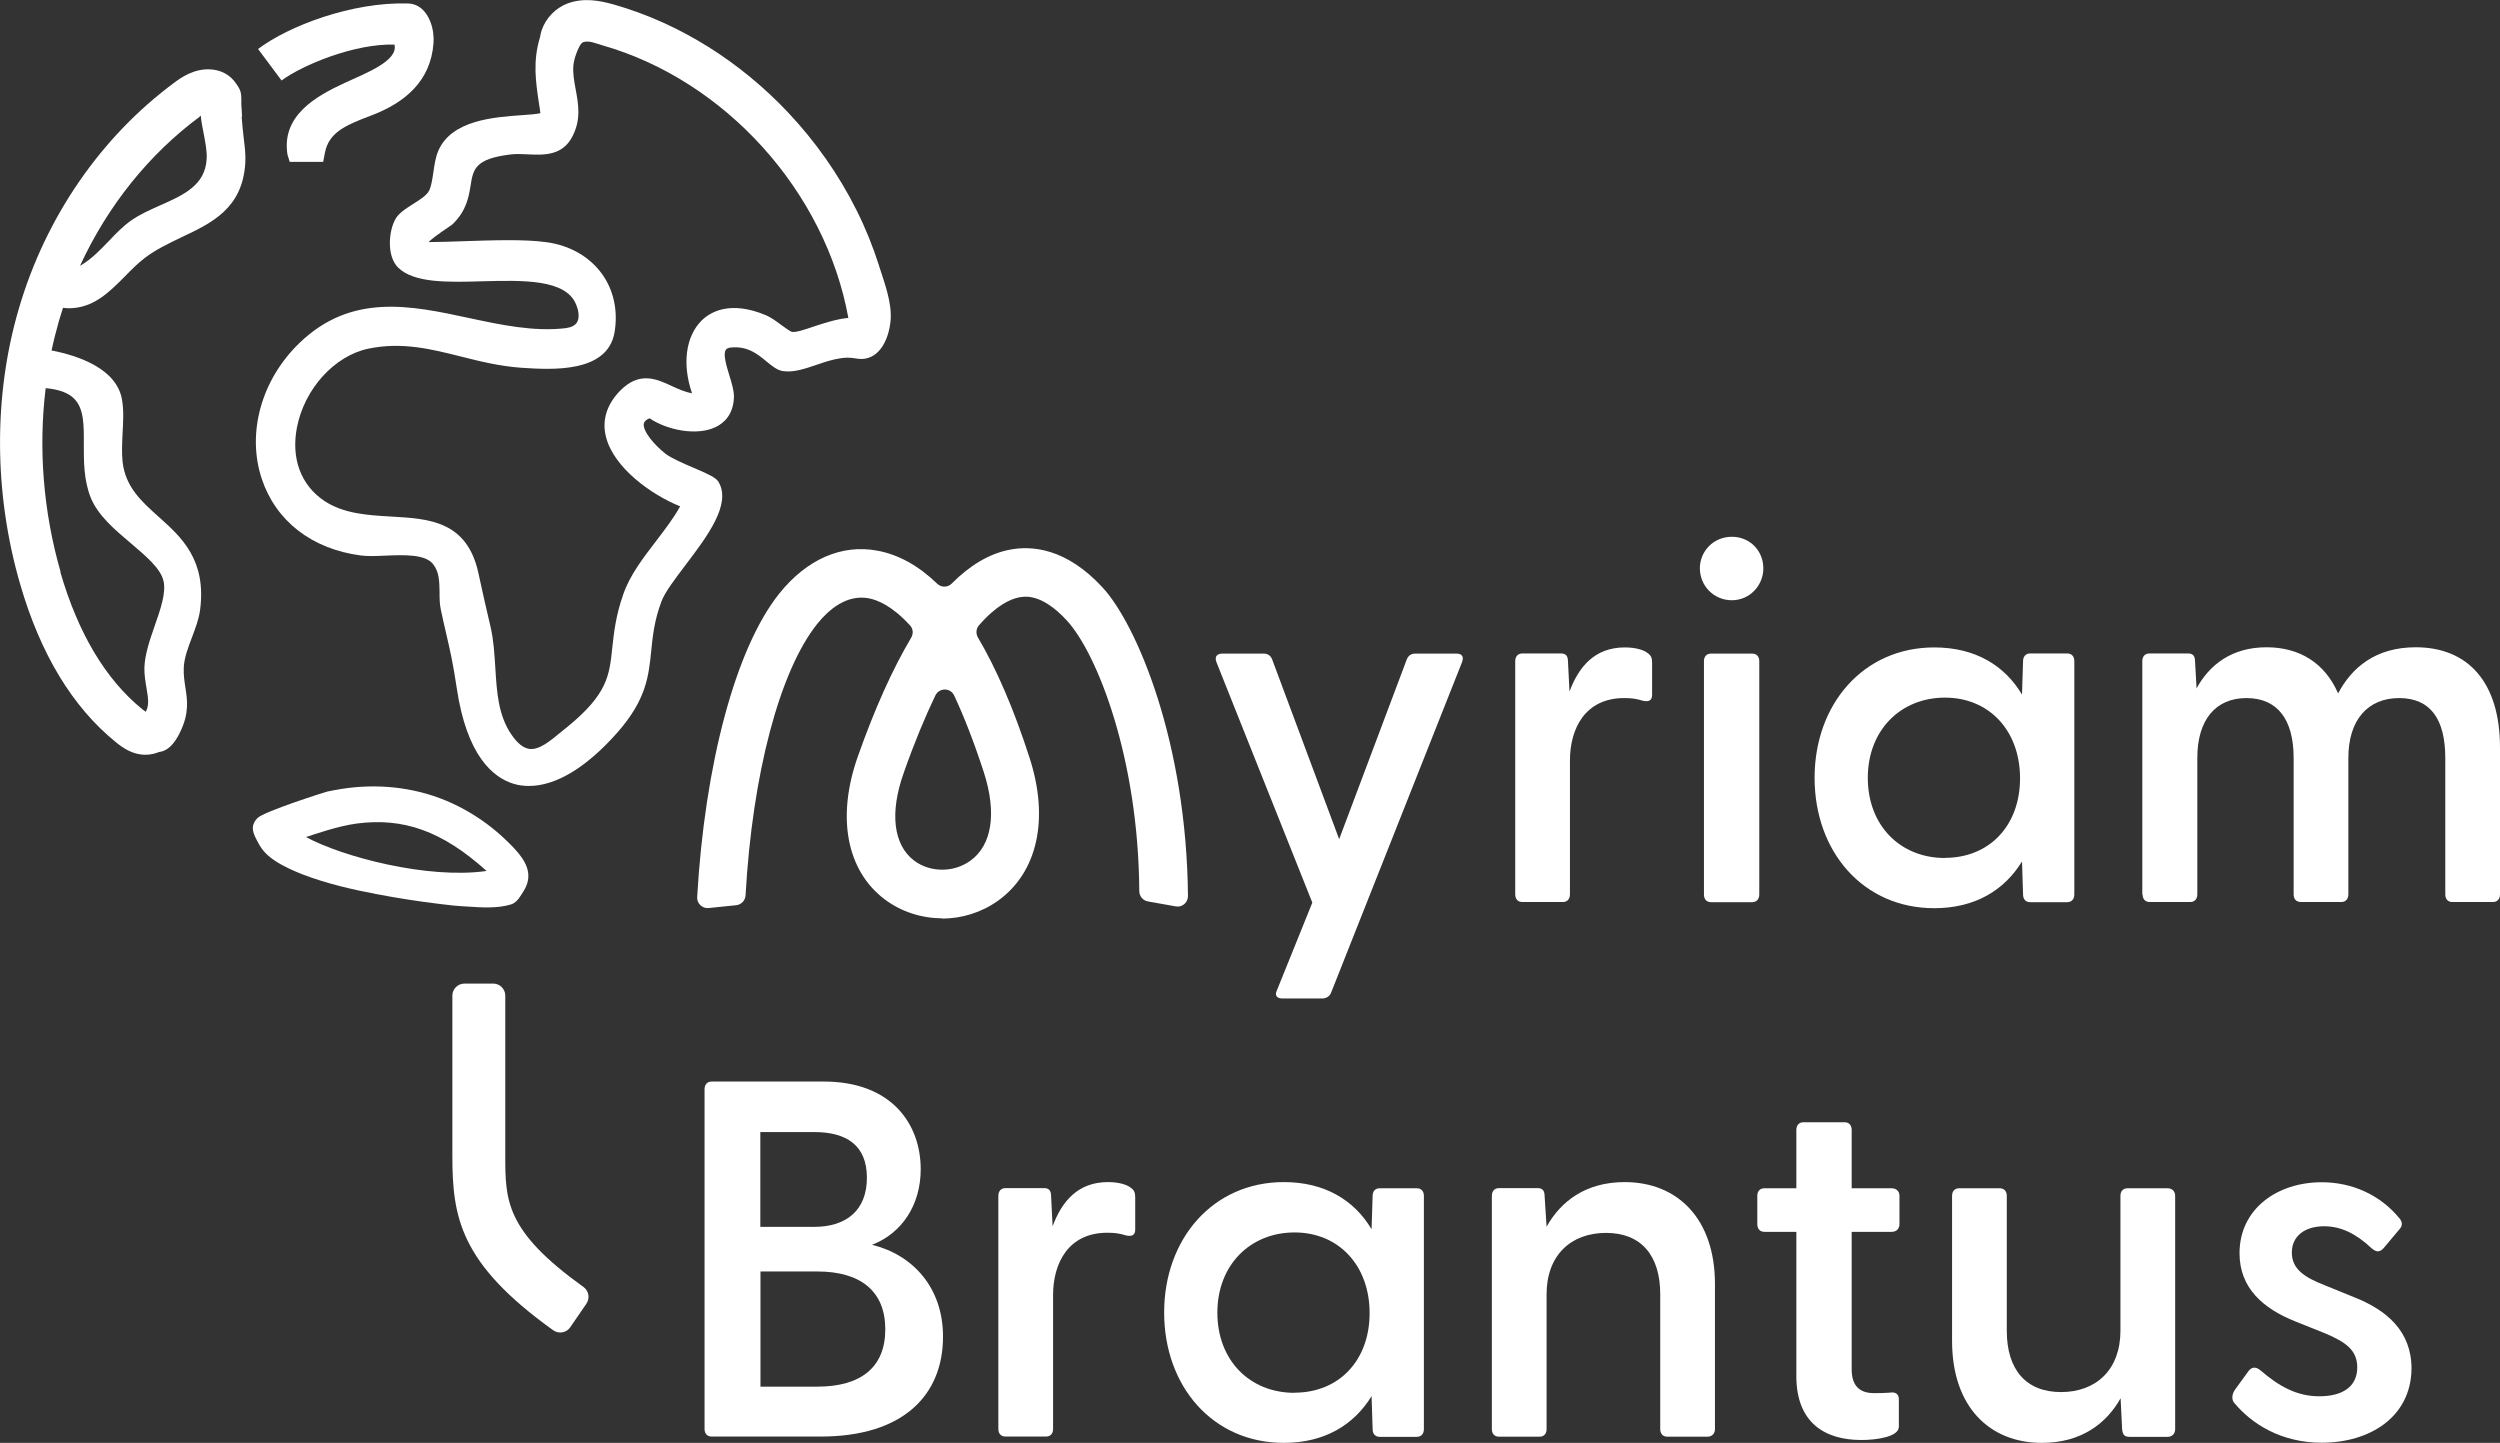 <?xml version="1.0" encoding="UTF-8"?>
<svg id="Calque_1" data-name="Calque 1" xmlns="http://www.w3.org/2000/svg" xmlns:xlink="http://www.w3.org/1999/xlink" viewBox="0 0 165.85 95.72">
  <rect x="0" y="0" width="165.85" height="95.72" fill="#333333" stroke="none"/>
  <defs>
    <style>
      .cls-1 {
        fill: none;
      }

      .cls-2 {
        fill: #fff;
      }

      .cls-3 {
        clip-path: url(#clippath);
      }
    </style>
    <clipPath id="clippath">
      <rect class="cls-1" width="165.85" height="95.72"/>
    </clipPath>
  </defs>
  <g class="cls-3">
    <path class="cls-2" d="M37.83,88.05c-.25.37-.76.46-1.13.2-6.21-4.45-6.69-7.51-6.69-11.6v-10.6c0-.44.36-.8.81-.8h1.9c.44,0,.8.36.8.8v10.6c0,2.99,0,5.01,5.19,8.73.35.25.44.75.19,1.11l-1.07,1.56Z"/>
    <path class="cls-2" d="M23.69,54.63c3.05-.39,5.62.47,8.59,3.15-3.9.56-9.57-.94-11.98-2.25.56-.18,2.1-.73,3.39-.9M34.32,59.72c.11-.12.19-.26.28-.39.15-.23.3-.47.38-.74.3-1-.4-1.83-1.04-2.49-.42-.43-.87-.84-1.35-1.22-.92-.72-1.93-1.32-3.01-1.77-2.19-.91-4.61-1.14-6.94-.77-.31.05-.62.11-.92.17-.04,0-4.25,1.33-4.65,1.77-.53.57-.25,1.06.07,1.65.28.53.63.86,1.13,1.19.58.38,1.22.66,1.86.91,1.56.59,3.19.97,4.82,1.28,1.4.27,2.82.49,4.23.66.6.08,1.2.14,1.81.17.93.06,2,.14,2.91-.14.13-.04.25-.12.35-.21.03-.03.06-.06.08-.09"/>
    <path class="cls-2" d="M38.63,2.83c.36-.2.93.06,1.31.17,8.19,2.33,14.82,9.72,16.34,18.09-.76.07-1.56.33-2.26.56-.6.2-1.15.4-1.47.37-.12-.02-.48-.29-.72-.46-.33-.25-.68-.5-1-.64-2.41-1.02-3.73-.21-4.3.36-1.05,1.06-1.28,2.9-.62,4.81-.46-.08-.91-.28-1.34-.48-1.01-.47-2.15-1-3.44.32-.87.89-1.2,1.94-.94,3.01.5,2.1,3.06,3.9,4.93,4.65-.43.79-1.03,1.56-1.6,2.31-.85,1.11-1.73,2.25-2.17,3.52-.51,1.45-.62,2.56-.73,3.54-.19,1.86-.32,3.09-2.99,5.27l-.3.24c-.84.7-1.57,1.31-2.23,1.21-.39-.06-.78-.37-1.18-.96-.87-1.28-.96-2.8-1.06-4.41-.06-.91-.11-1.85-.32-2.74-.28-1.2-.54-2.31-.8-3.54-.75-3.48-3.3-3.62-5.77-3.76-1.56-.09-3.17-.18-4.47-1.05-1.54-1.04-2.2-2.81-1.8-4.87.5-2.56,2.49-4.75,4.74-5.22,2.23-.46,4.14.02,6.17.53,1.26.32,2.56.64,4.01.74,1.99.13,5.69.36,6.15-2.36.24-1.43-.06-2.81-.85-3.89-.83-1.13-2.12-1.87-3.65-2.08-1.48-.21-3.6-.13-5.48-.07-.84.03-1.65.06-2.36.06.19-.19.58-.49,1.32-.99.16-.11.27-.18.29-.21.92-.9,1.06-1.82,1.18-2.56.17-1.06.28-1.76,2.62-2.05.37-.05.78-.03,1.17-.01,1.08.05,2.31.1,2.97-1.2.58-1.13.39-2.13.21-3.11-.1-.55-.2-1.08-.15-1.61.05-.53.41-1.39.59-1.49M58.32,17.64c-.4-1.26-.9-2.5-1.49-3.68-1.18-2.37-2.73-4.57-4.55-6.5-3.14-3.33-7.14-5.9-11.56-7.16-.92-.26-2-.47-3.07-.07-.79.3-1.43.96-1.71,1.76-.05.15-.09.31-.11.46-.5,1.63-.29,2.98-.06,4.51.03.18.06.36.08.55-.25.06-.78.1-1.22.13-1.86.13-4.68.33-5.55,2.36-.19.44-.26.94-.33,1.43-.07.46-.13.9-.28,1.21-.16.33-.62.61-1.06.89-.46.29-.9.57-1.14.94-.49.79-.64,2.51.14,3.28,1.05,1.03,3.26.98,5.6.91,2.71-.07,5.51-.14,6.2,1.52.21.5.23.93.07,1.2-.12.21-.38.34-.75.39-2.11.25-4.32-.22-6.45-.68-3.82-.82-7.77-1.67-11.22,1.67-2.52,2.43-3.5,5.96-2.5,8.99.93,2.81,3.32,4.67,6.57,5.1.47.06,1.05.04,1.66.01,1.22-.05,2.6-.1,3.13.55.42.52.43,1.18.44,1.87,0,.39,0,.8.09,1.19.13.62.25,1.13.36,1.61.25,1.07.46,2,.69,3.57.67,4.51,2.42,5.94,3.78,6.35.33.1.67.14,1.02.14,1.77,0,3.81-1.22,5.86-3.55,1.92-2.18,2.07-3.74,2.24-5.39.1-.99.2-2.02.68-3.3.23-.62.9-1.49,1.6-2.42,1.44-1.9,3.07-4.05,2.18-5.52-.17-.28-.69-.52-1.68-.94-.68-.29-1.45-.63-1.82-.91-.77-.6-1.54-1.53-1.45-2.01.03-.14.15-.26.38-.35,1.16.78,3.13,1.19,4.39.58.54-.26,1.19-.83,1.21-2.02,0-.39-.14-.88-.3-1.39-.19-.63-.44-1.42-.24-1.71.02-.03.09-.14.38-.16,1.09-.09,1.74.45,2.32.93.38.31.7.58,1.1.64.7.1,1.43-.15,2.2-.41.52-.18,1.05-.36,1.6-.44.26-.04.54-.06.81-.02.29.04.55.1.85.04,1.11-.2,1.58-1.52,1.67-2.5.11-1.2-.41-2.54-.77-3.67"/>
    <path class="cls-2" d="M4.02,37.94c-1.15-3.99-1.48-8.19-.99-12.19.88.08,1.51.31,1.89.7.65.65.65,1.74.64,3.01,0,1.13-.01,2.4.47,3.58.48,1.16,1.58,2.1,2.65,3,1,.85,1.95,1.65,2.16,2.47.2.78-.19,1.9-.57,2.99-.33.94-.66,1.91-.69,2.78-.01.5.07.96.14,1.37.11.65.19,1.14-.05,1.57-.05-.03-.12-.09-.23-.17-2.43-1.97-4.26-5.04-5.44-9.11M13.25,7.72s.05-.03.07-.05c.03.38.11.78.19,1.18.11.58.23,1.18.2,1.69-.09,1.75-1.54,2.4-3.08,3.08-.67.3-1.37.61-1.95,1.02-.53.38-1,.86-1.45,1.34-.56.58-1.13,1.18-1.83,1.6-.03.02-.06.03-.09.05,1.82-3.95,4.55-7.38,7.94-9.89M16.06,7.75c-.02-.27-.04-.54-.05-.81-.01-.25.02-.55-.04-.8-.04-.21-.19-.43-.31-.6-.4-.6-1.05-.92-1.76-.94-1.07-.04-1.92.57-2.32.87C6.68,9.09,3.01,14.43,1.24,20.51c-1.68,5.74-1.65,12.21.09,18.22,1.34,4.64,3.48,8.18,6.36,10.51.48.39,1.07.79,1.85.83.04,0,.09,0,.13,0,.3,0,.6-.07.88-.18.54-.06,1-.49,1.4-1.32.61-1.26.48-2.12.35-2.95-.06-.41-.13-.83-.11-1.31.02-.65.29-1.36.55-2.04.22-.59.45-1.19.53-1.78.45-3.35-1.25-4.87-2.74-6.2-1.14-1.02-2.21-1.98-2.4-3.66-.06-.58-.03-1.23,0-1.87.04-.75.09-1.51-.03-2.21-.33-2.1-2.93-2.96-4.68-3.3.14-.66.31-1.32.49-1.96.09-.29.18-.58.27-.87.13.01.26.03.38.03,1.64,0,2.7-1.08,3.74-2.13.42-.43.86-.87,1.32-1.22.74-.56,1.61-.97,2.44-1.37,1.97-.93,4.02-1.89,4.21-4.89.05-.78-.1-1.53-.17-2.3-.03-.27-.05-.53-.07-.8"/>
    <path class="cls-2" d="M28.54,1.42c-.25-.64-.73-1.17-1.48-1.19-3.69-.11-7.88,1.47-9.94,3.02l1.56,2.09c1.35-1.01,4.85-2.47,7.49-2.38.26,1.08-1.88,1.88-3.28,2.53-1.98.91-4.22,2.2-3.82,4.76l.15.49h2.22s.11-.58.11-.58c.25-1.35,1.31-1.83,3.03-2.48,2.25-.84,4-2.28,4.18-4.83.03-.44-.03-.95-.21-1.41"/>
    <path class="cls-2" d="M112.77,37.7c0-1.14.91-2.09,2.12-2.09s2.09.94,2.09,2.09-.91,2.12-2.09,2.12-2.12-.94-2.12-2.12"/>
    <path class="cls-2" d="M84.71,65.7l2.35-5.82-6.36-15.95c-.14-.37.03-.57.4-.57h2.73c.27,0,.47.13.57.4l4.44,11.91,4.48-11.91c.1-.27.3-.4.57-.4h2.73c.37,0,.51.2.37.57l-8.68,21.91c-.1.27-.34.4-.61.4h-2.62c-.37,0-.54-.2-.37-.54"/>
    <path class="cls-2" d="M100.52,59.34v-15.48c0-.3.17-.51.47-.51h2.56c.3,0,.47.13.47.54l.1,1.99c.61-1.65,1.68-2.93,3.67-2.93.74,0,1.25.17,1.51.37.24.17.3.34.3.64v2.15c0,.37-.24.47-.64.37-.4-.13-.77-.17-1.21-.17-2.59,0-3.6,2.02-3.6,4.14v8.88c0,.3-.17.51-.47.51h-2.69c-.3,0-.47-.2-.47-.51"/>
    <path class="cls-2" d="M129.03,56.91c2.93,0,4.98-2.12,4.98-5.28s-2.05-5.35-4.98-5.35-5.12,2.15-5.12,5.32,2.15,5.32,5.12,5.32M120.38,51.6c0-4.88,3.23-8.65,7.94-8.65,2.73,0,4.68,1.21,5.82,3.13l.07-2.22c0-.3.17-.51.47-.51h2.46c.3,0,.47.2.47.51v15.48c0,.3-.17.51-.47.51h-2.46c-.3,0-.47-.2-.47-.51l-.07-2.19c-1.18,1.92-3.13,3.1-5.82,3.1-4.71,0-7.94-3.74-7.94-8.65"/>
    <path class="cls-2" d="M142.12,59.34v-15.48c0-.3.17-.51.47-.51h2.56c.3,0,.47.13.47.54l.1,1.78c.84-1.55,2.32-2.73,4.64-2.73,2.19,0,3.87,1.04,4.75,3.06.91-1.72,2.49-3.06,5.15-3.06,3.47,0,5.59,2.32,5.59,6.66v9.73c0,.3-.17.51-.47.51h-2.69c-.3,0-.47-.2-.47-.51v-9.05c0-2.56-.98-3.97-3.06-3.97s-3.37,1.45-3.37,3.97v9.05c0,.3-.17.51-.47.51h-2.66c-.34,0-.5-.2-.5-.51v-9.05c0-2.56-1.08-3.97-3.13-3.97s-3.26,1.45-3.26,3.97v9.05c0,.3-.17.51-.47.51h-2.69c-.3,0-.47-.2-.47-.51"/>
    <path class="cls-2" d="M54.22,91.99c2.89,0,4.51-1.28,4.51-3.8s-1.62-3.84-4.51-3.84h-3.77v7.64h3.77ZM54.01,81.39c2.15,0,3.5-1.11,3.5-3.26s-1.35-3.03-3.5-3.03h-3.57v6.29h3.57ZM46.74,94.81v-22.55c0-.3.17-.51.47-.51h7.44c4.51,0,6.43,2.83,6.43,5.82,0,2.36-1.24,4.24-3.23,5.01,2.73.67,4.71,2.86,4.71,6.09,0,3.9-2.66,6.63-8.11,6.63h-7.24c-.3,0-.47-.2-.47-.5"/>
    <path class="cls-2" d="M66.23,94.81v-15.48c0-.3.17-.51.47-.51h2.56c.3,0,.47.13.47.54l.1,1.99c.61-1.65,1.68-2.93,3.67-2.93.74,0,1.25.17,1.51.37.24.17.3.34.3.64v2.15c0,.37-.24.47-.64.37-.4-.13-.77-.17-1.21-.17-2.59,0-3.6,2.02-3.6,4.14v8.88c0,.3-.17.5-.47.5h-2.69c-.3,0-.47-.2-.47-.5"/>
    <path class="cls-2" d="M85.88,92.39c2.93,0,4.98-2.12,4.98-5.28s-2.05-5.35-4.98-5.35-5.12,2.15-5.12,5.32,2.15,5.32,5.12,5.32M77.23,87.07c0-4.88,3.23-8.65,7.94-8.65,2.73,0,4.68,1.21,5.82,3.13l.07-2.22c0-.3.17-.5.47-.5h2.46c.3,0,.47.2.47.5v15.48c0,.3-.17.51-.47.51h-2.46c-.3,0-.47-.2-.47-.51l-.07-2.19c-1.18,1.92-3.13,3.1-5.82,3.1-4.71,0-7.94-3.74-7.94-8.65"/>
    <path class="cls-2" d="M98.97,94.81v-15.48c0-.3.17-.51.47-.51h2.56c.3,0,.47.13.47.54l.13,2.02c.94-1.68,2.59-2.96,5.18-2.96,3.5,0,5.99,2.42,5.99,6.76v9.63c0,.3-.2.5-.5.5h-2.66c-.3,0-.47-.2-.47-.5v-8.95c0-2.59-1.28-4.07-3.6-4.07s-3.94,1.48-3.94,4.07v8.95c0,.3-.17.5-.47.5h-2.69c-.3,0-.47-.2-.47-.5"/>
    <path class="cls-2" d="M119.17,91.28v-9.56h-2.12c-.3,0-.47-.2-.47-.51v-1.88c0-.3.17-.5.47-.5h2.12v-3.87c0-.3.17-.51.47-.51h2.73c.3,0,.47.2.47.51v3.87h2.66c.3,0,.51.2.51.5v1.88c0,.3-.2.51-.51.51h-2.66v9.12c0,1.11.54,1.58,1.48,1.58.27,0,.67,0,1.04-.03.4-.07.61.1.61.44v1.82c0,.67-1.48.88-2.49.88-2.46,0-4.31-1.18-4.31-4.24"/>
    <path class="cls-2" d="M129.5,88.96v-9.63c0-.3.17-.5.47-.5h2.69c.3,0,.47.2.47.5v8.95c0,2.59,1.28,4.07,3.6,4.07s3.94-1.48,3.94-4.07v-8.95c0-.3.17-.5.47-.5h2.66c.3,0,.5.2.5.5v15.48c0,.3-.2.51-.5.51h-2.52c-.34,0-.47-.13-.5-.54l-.1-2.02c-.94,1.68-2.62,2.96-5.22,2.96-3.5,0-5.96-2.42-5.96-6.76"/>
    <path class="cls-2" d="M148.24,93.1c-.2-.23-.2-.57.03-.91l.88-1.21c.24-.34.54-.3.81-.07,1.21,1.04,2.39,1.72,3.9,1.72s2.52-.61,2.52-1.92c0-1.14-.77-1.68-2.12-2.25l-2.02-.81c-2.09-.84-3.67-2.19-3.67-4.51,0-2.96,2.52-4.71,5.45-4.71,2.02,0,3.9.84,5.18,2.42.2.24.17.51-.03.71l-1.04,1.24c-.27.3-.5.27-.81,0-1.04-.98-2.05-1.45-3.13-1.45-1.28,0-2.15.64-2.15,1.75s.88,1.65,2.15,2.15l1.99.81c2.12.84,3.8,2.22,3.8,4.74-.04,3.23-2.79,4.91-5.96,4.91-2.69,0-4.64-1.25-5.79-2.63"/>
    <path class="cls-2" d="M113.04,43.86c0-.3.17-.5.47-.5h2.73c.3,0,.47.2.47.5v15.48c0,.3-.17.51-.47.51h-2.73c-.3,0-.47-.2-.47-.51v-15.48Z"/>
    <path class="cls-2" d="M63.3,46.14c-.25-.53-.99-.53-1.25,0-.67,1.4-1.38,3.09-2.1,5.14-.94,2.65-.68,4.77.69,5.81,1.06.8,2.62.81,3.72.02,1.45-1.03,1.78-3.17.91-5.87-.66-2.03-1.32-3.71-1.97-5.1M62.51,60.92c-1.35,0-2.7-.42-3.81-1.25-2.54-1.91-3.21-5.45-1.8-9.46,1.12-3.18,2.31-5.82,3.55-7.91.15-.26.13-.58-.07-.8-1.2-1.32-2.18-1.7-2.75-1.81-1.47-.27-2.66.76-3.4,1.68-2.51,3.12-4.32,10-4.77,18.03-.02.34-.28.61-.61.65l-1.84.19c-.42.04-.78-.3-.76-.72.5-8.74,2.53-16.51,5.46-20.16,1.82-2.26,4.12-3.27,6.49-2.83,1.4.26,2.73.99,3.98,2.2.26.25.68.25.94,0,1.22-1.23,2.49-1.98,3.8-2.25,1.51-.31,3.81-.13,6.23,2.5,2.26,2.45,5.57,10.24,5.66,20.47,0,.43-.39.76-.81.68l-1.85-.33c-.33-.06-.56-.34-.57-.68-.05-8.84-2.81-15.8-4.81-17.96-1.69-1.84-2.84-1.6-3.21-1.52-.52.11-1.45.5-2.62,1.85-.19.22-.21.54-.07.79,1.24,2.1,2.39,4.76,3.43,7.99,1.32,4.06.53,7.61-2.1,9.49-1.11.79-2.42,1.18-3.72,1.18"/>
  </g>
</svg>